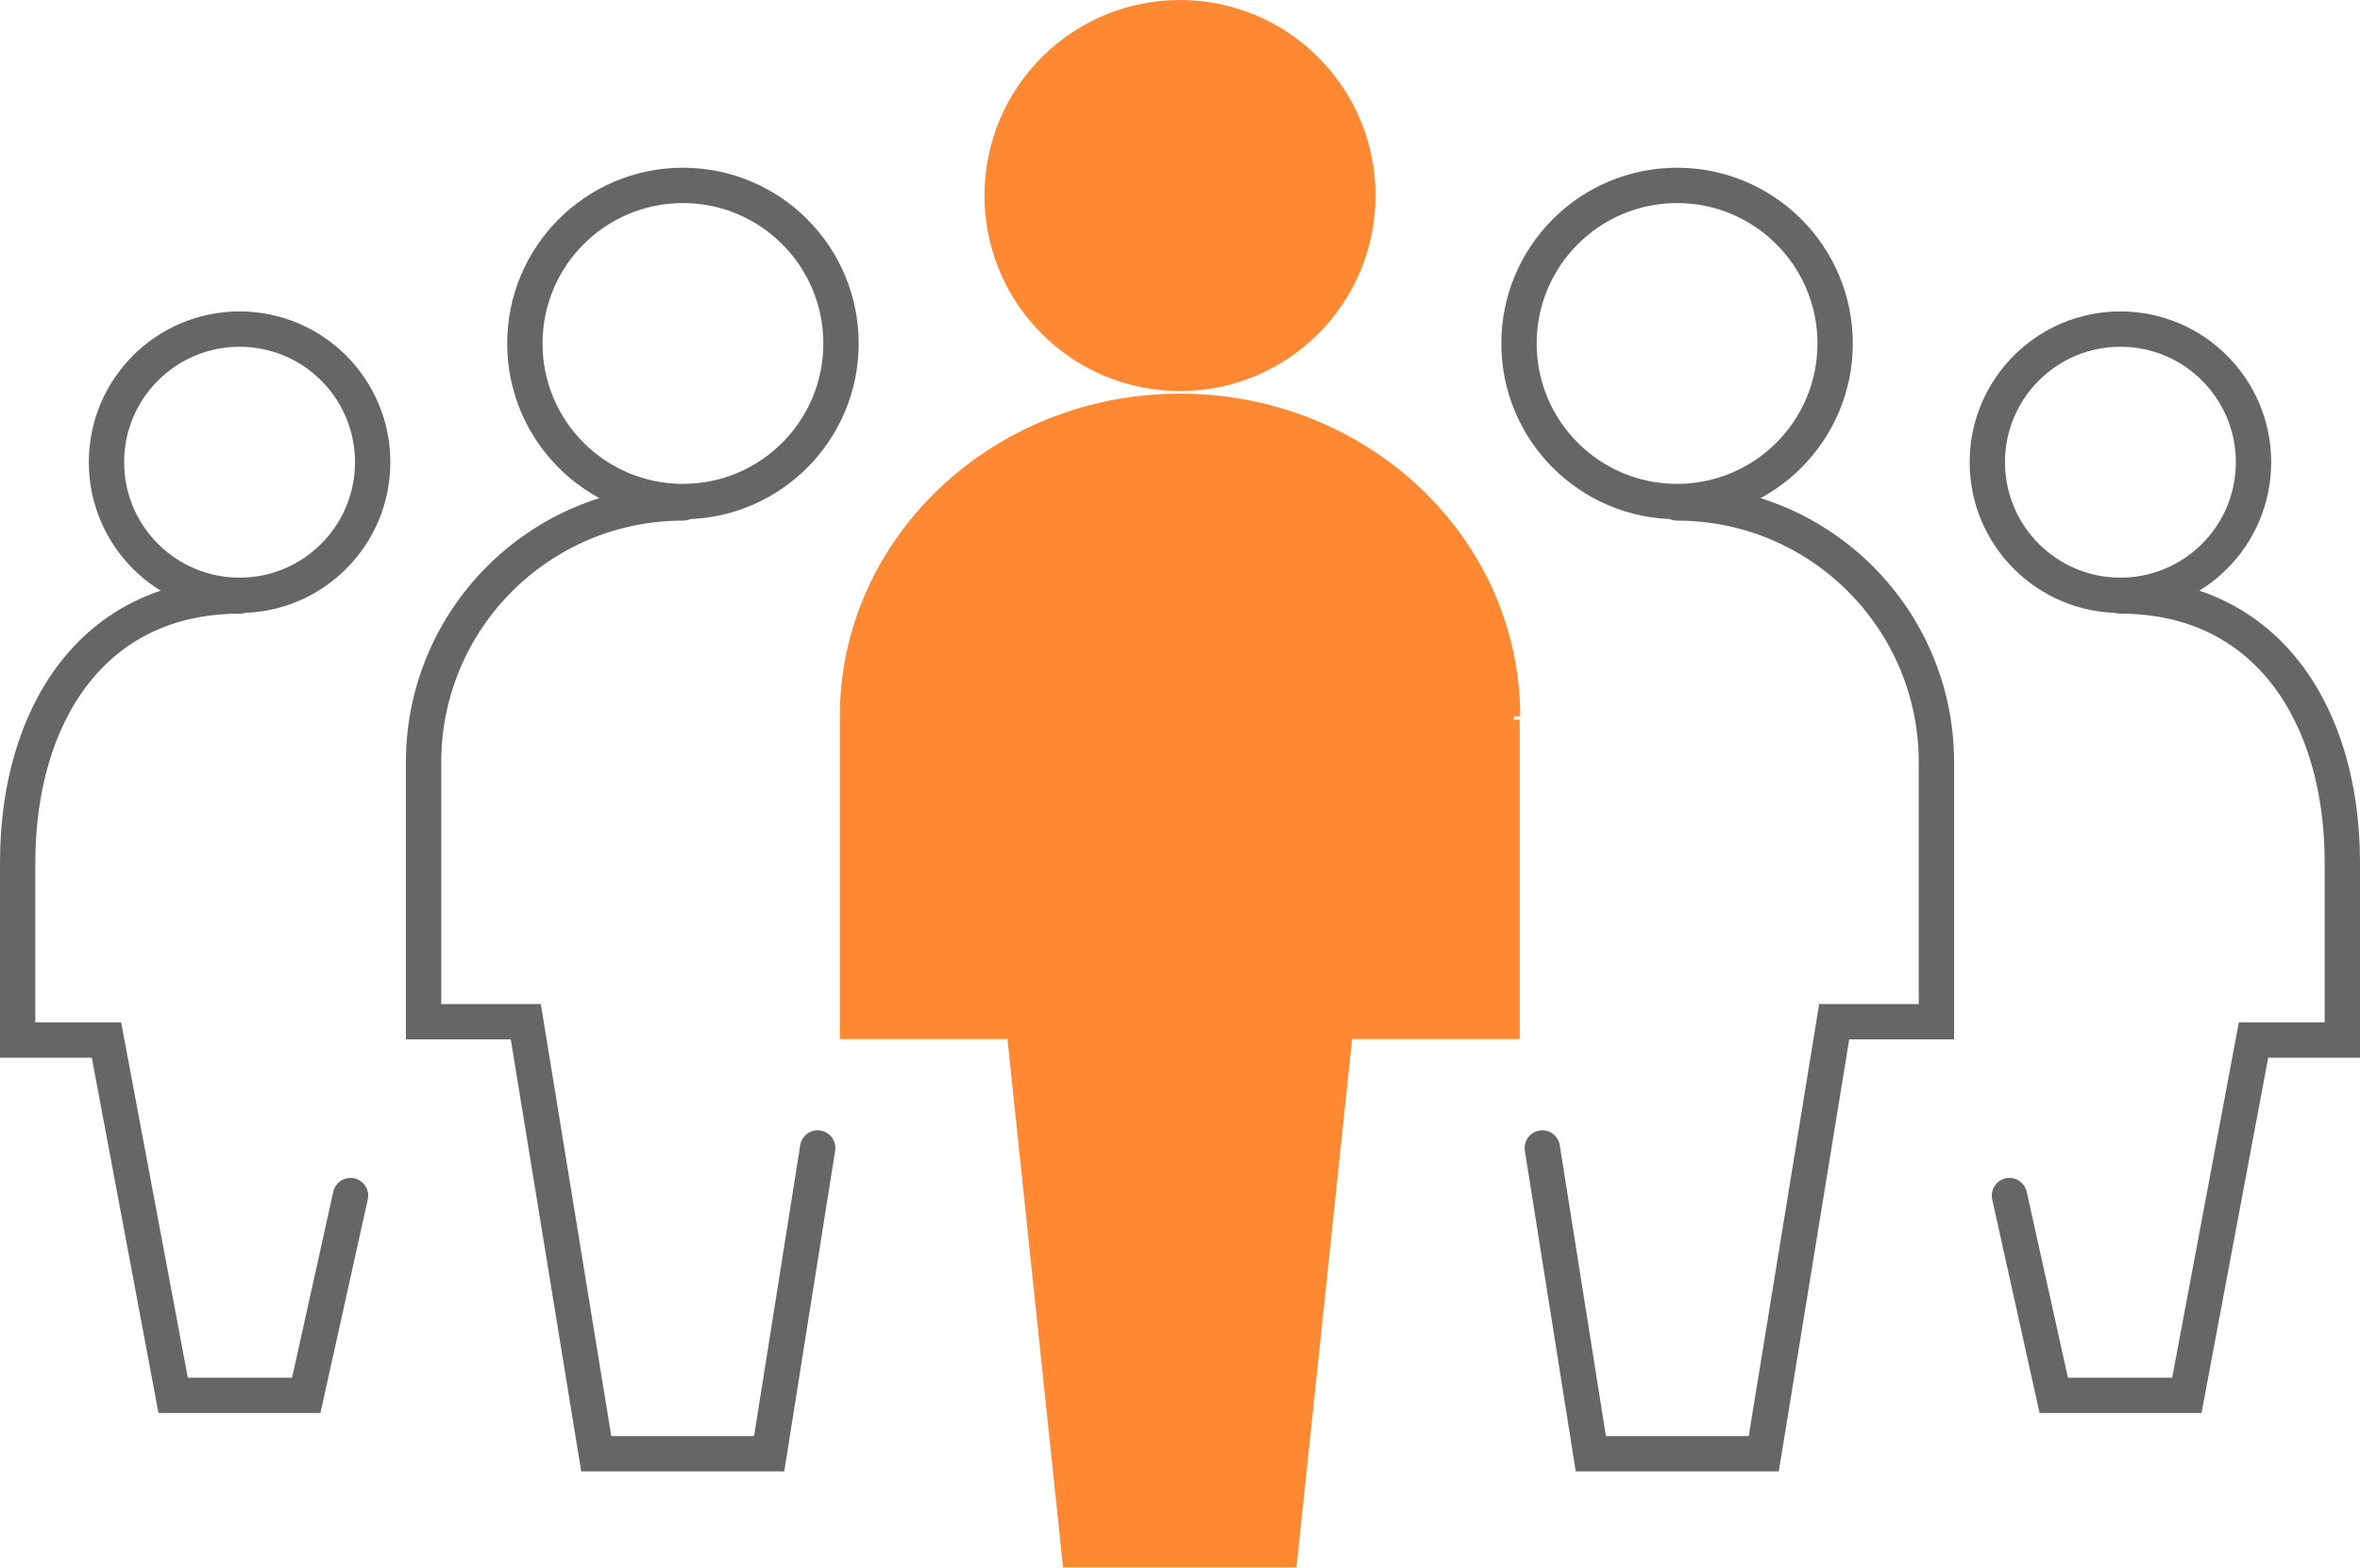 <svg viewBox="0 0 100.18 66.54" xmlns="http://www.w3.org/2000/svg"><g stroke-miterlimit="10"><circle cx="50.09" cy="8.3" fill="#f83" r="8.05" stroke="#f83" stroke-width=".5"/><path d="m64.28 30.41c0-7.43-6.36-13.45-14.19-13.45s-14.19 6.03-14.19 13.45v13.45h7.09s2.36 22.42 2.36 22.42h9.46l2.36-22.42h7.09v-13.31" fill="#f83" stroke="#f83" stroke-width=".5"/><g fill="none" stroke="#666" stroke-linecap="round" stroke-width="1.5"><circle cx="10.17" cy="19.62" r="5.65"/><path d="m10.17 25.3c-6.24 0-9.42 5.07-9.42 11.31v.12s0 7.42 0 7.42h3.77s2.83 15.08 2.83 15.08h5.65s1.88-8.48 1.88-8.48"/><circle cx="28.99" cy="14.58" r="6.71"/><path d="m28.99 21.35c-6.08 0-11.01 4.93-11.01 11.01v11.01h4.34l2.99 18.34h7.34l2.06-12.98"/><circle cx="90.01" cy="19.62" r="5.65"/><path d="m90.01 25.3c6.24 0 9.42 5.07 9.42 11.31v7.54h-3.77l-2.83 15.08h-5.65l-1.88-8.48"/><circle cx="71.19" cy="14.58" r="6.71"/><path d="m71.19 21.35c6.08 0 11.01 4.93 11.01 11.01v11.01h-4.34s-2.99 18.34-2.99 18.34h-7.34s-2.06-12.98-2.06-12.98"/></g></g></svg>